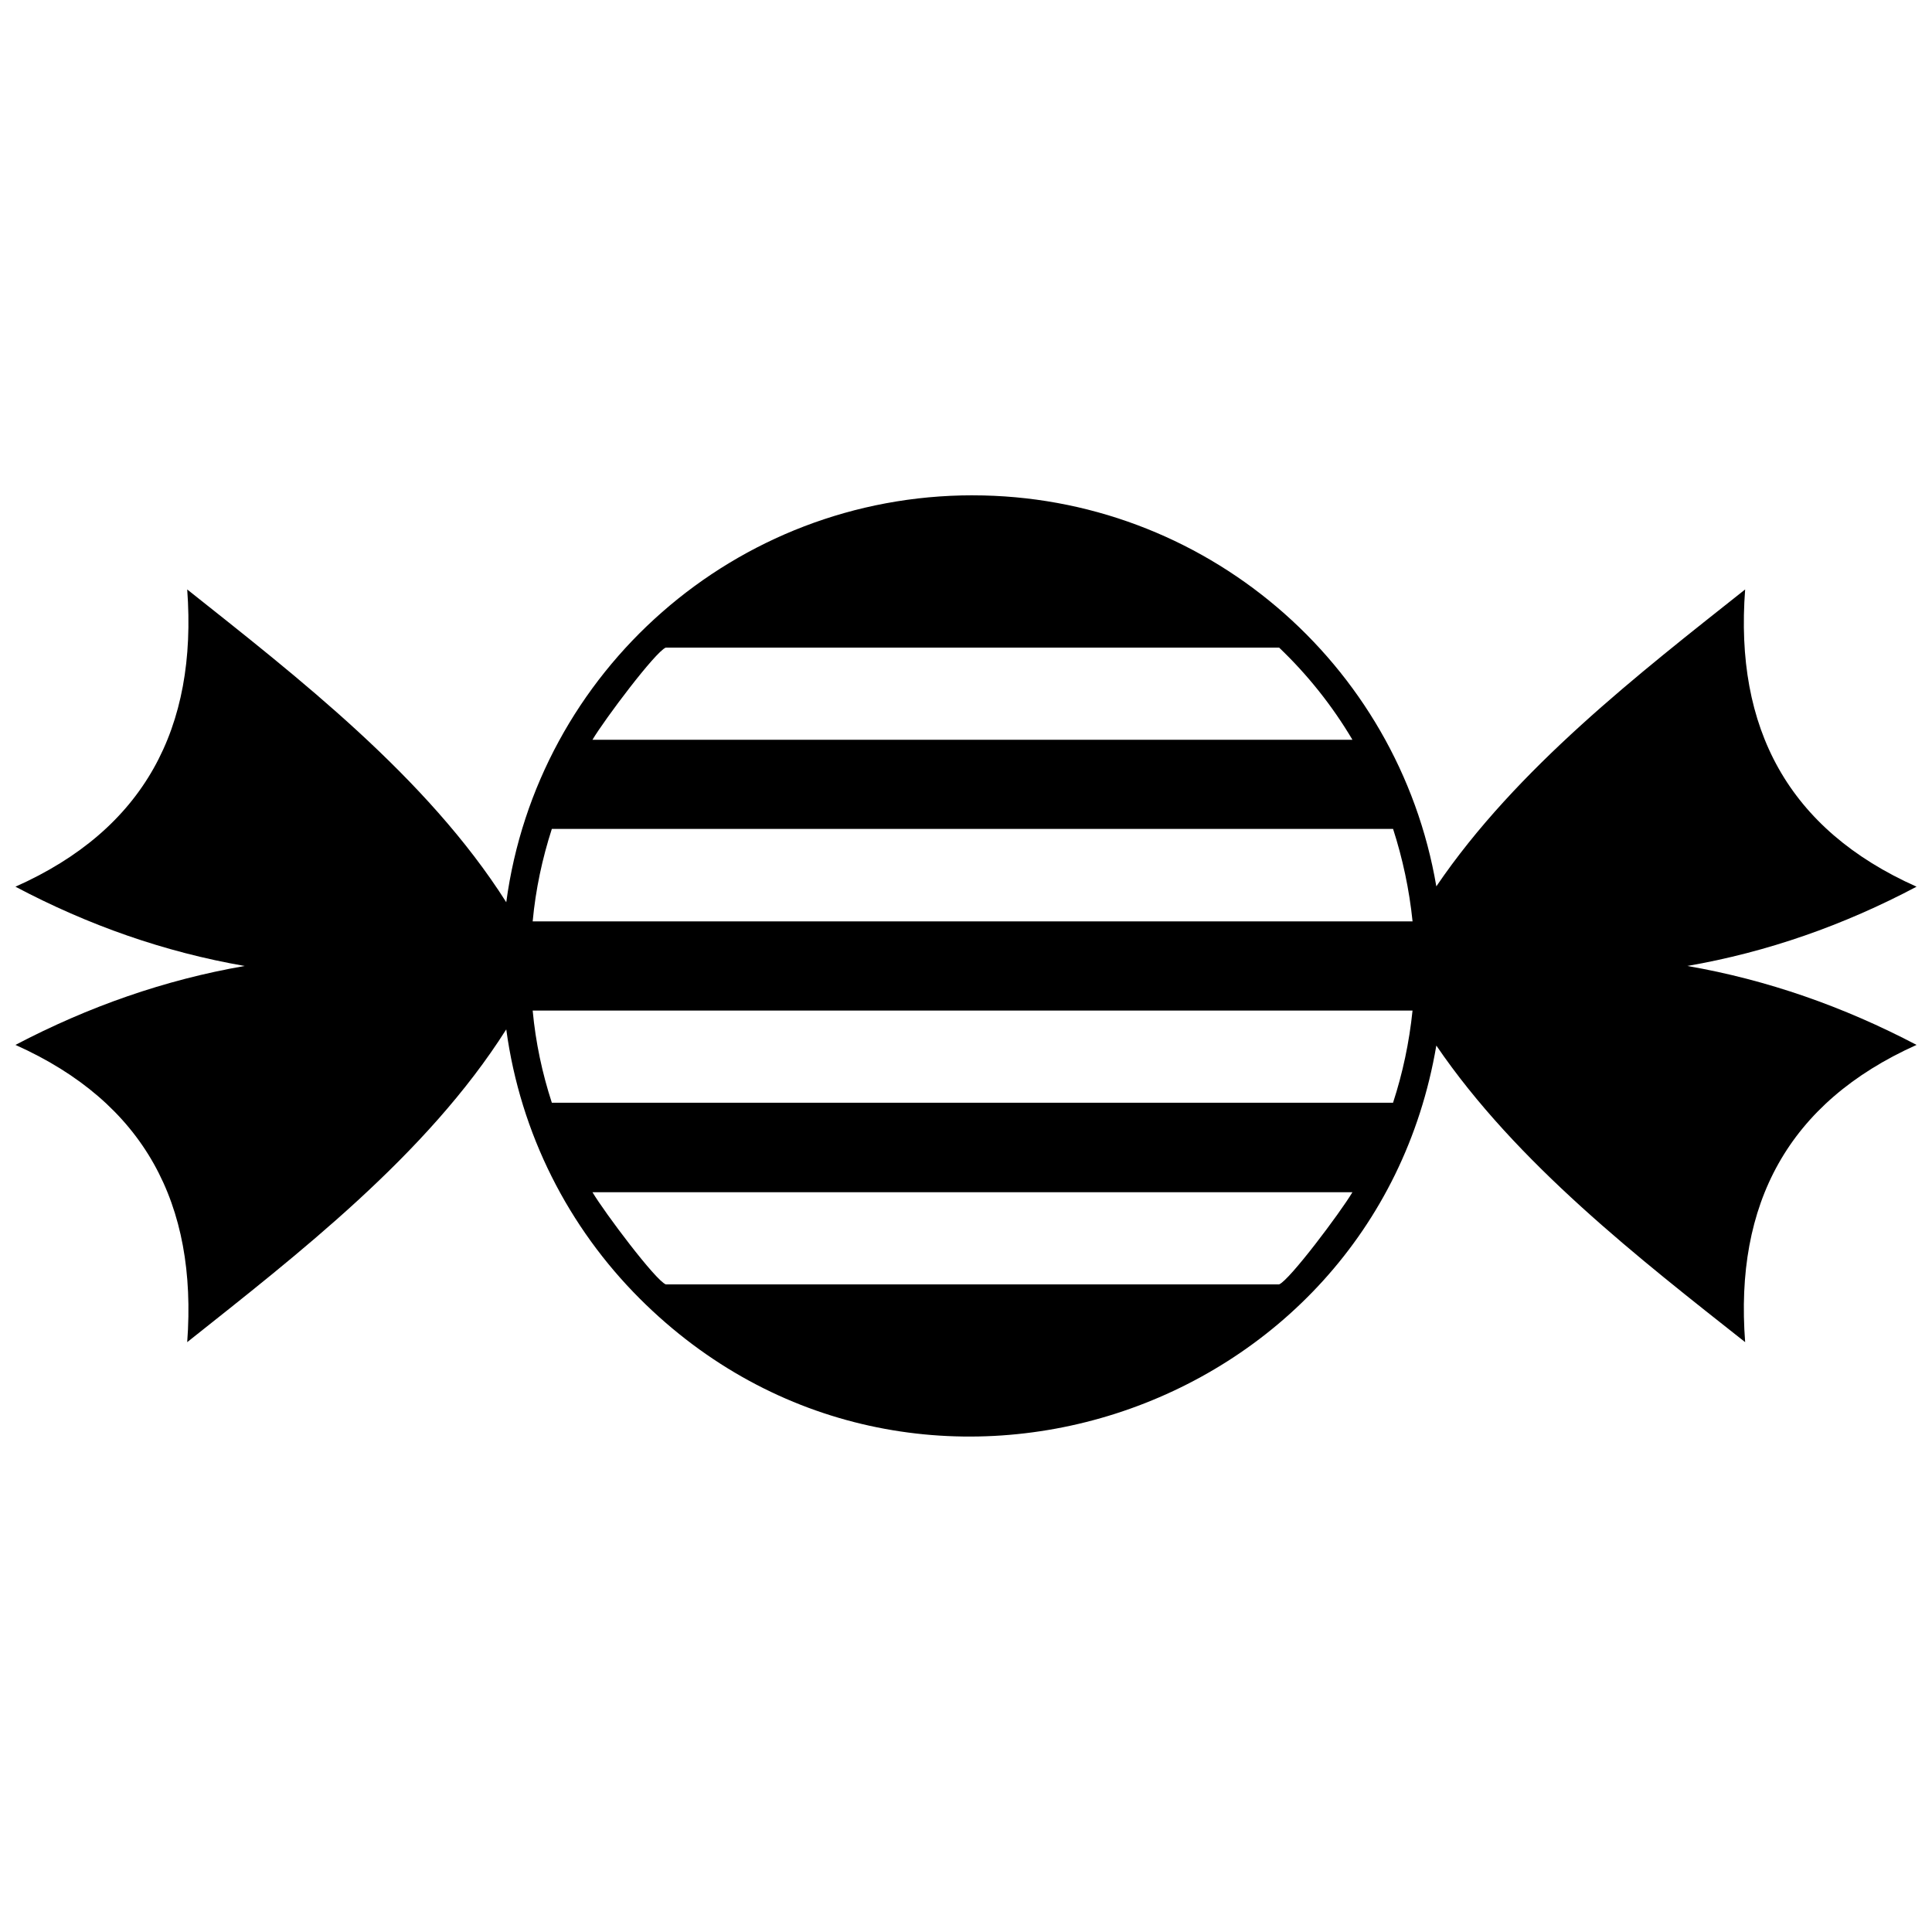 <?xml version="1.0" encoding="UTF-8"?>
<!-- Uploaded to: SVG Find, www.svgrepo.com, Generator: SVG Find Mixer Tools -->
<svg width="800px" height="800px" version="1.1" viewBox="144 144 512 512" xmlns="http://www.w3.org/2000/svg">
 <defs>
  <clipPath id="a">
   <path d="m148.09 275h503.81v250h-503.81z"/>
  </clipPath>
 </defs>
 <g clip-path="url(#a)">
  <path d="m482.98 315.62h-162.54c-2.715 1.051-16.191 18.992-19.43 24.422h201.4c-5.34-9.016-11.902-17.242-19.43-24.422zm-81.227-40.352c61.184 0 112.82 44.375 122.89 103.63 21.27-31.336 53.918-56.543 81.84-78.688-2.801 36.676 11.293 63.547 45.426 78.773-19.344 10.242-39.562 17.332-60.746 21.008 21.184 3.676 41.402 10.766 60.746 20.918-34.137 15.316-48.227 42.188-45.426 78.773-27.922-22.059-60.57-47.352-81.84-78.602-16.805 98.906-139.34 138.82-211.12 67.047-18.82-18.82-31.598-43.59-35.359-71.336-21.094 33.348-55.492 59.781-84.551 82.891 2.715-36.586-11.293-63.457-45.516-78.773 19.344-10.152 39.562-17.242 60.746-20.918-21.184-3.676-41.402-10.766-60.746-21.008 34.223-15.23 48.227-42.102 45.516-78.773 29.059 23.105 63.457 49.629 84.551 82.891 8.227-61.27 60.746-107.84 123.59-107.84zm-111.51 88.402c-2.539 7.879-4.289 16.016-5.078 24.508h233.18c-0.875-8.488-2.625-16.629-5.164-24.508zm-5.078 48.141c0.789 8.488 2.539 16.629 5.078 24.422h222.93c2.539-7.789 4.289-15.93 5.164-24.422zm15.844 48.141c3.238 5.426 16.719 23.371 19.43 24.422h162.54c2.715-1.051 16.191-18.992 19.43-24.422h-201.4z" fill-rule="evenodd"/>
 </g>
</svg>
